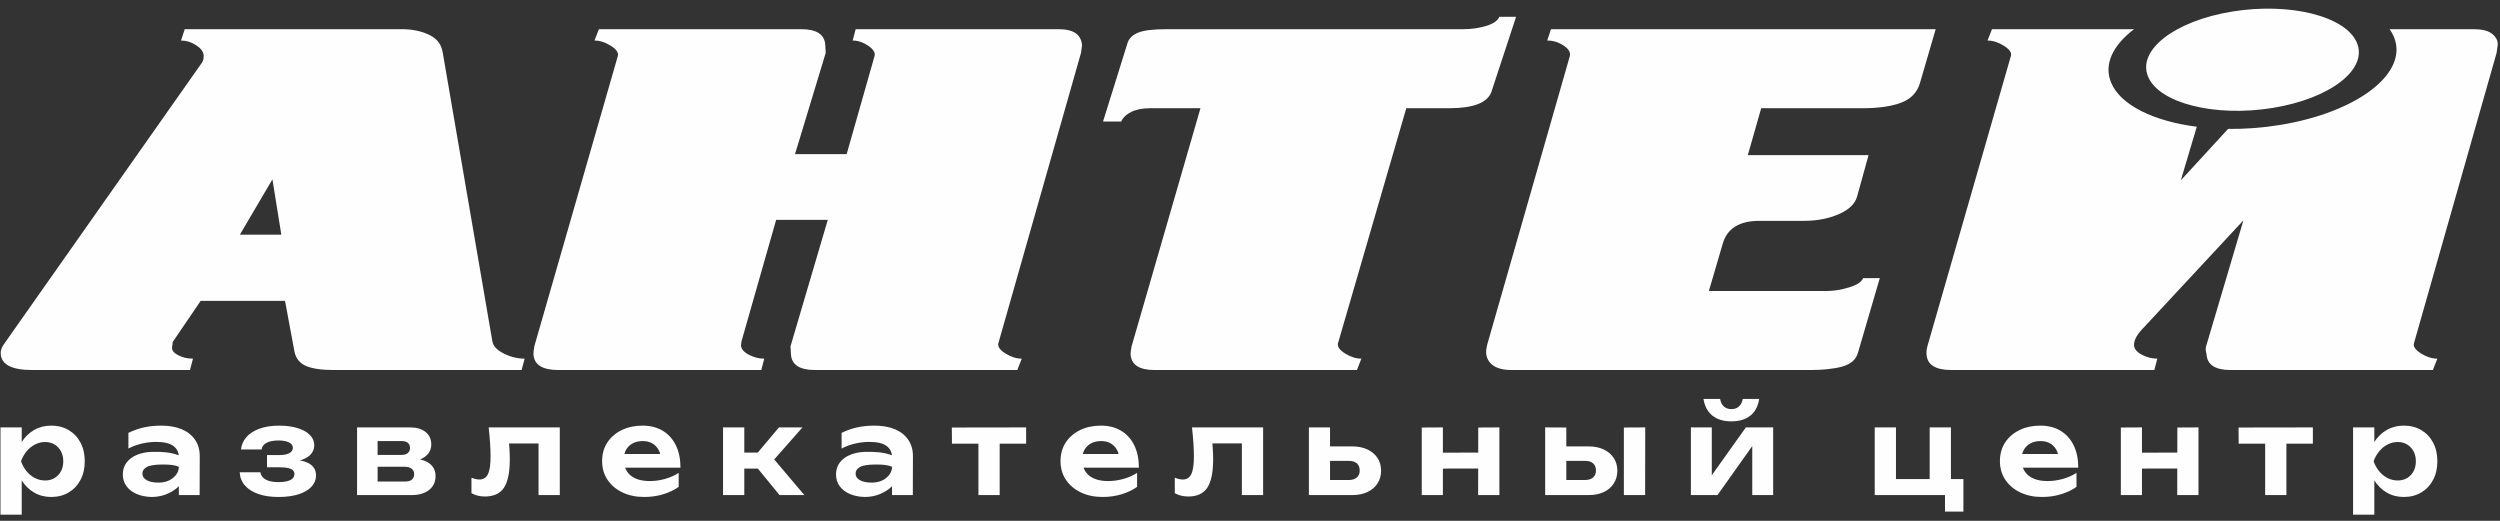 <?xml version="1.0" encoding="UTF-8"?>
<!DOCTYPE svg PUBLIC "-//W3C//DTD SVG 1.1//EN" "http://www.w3.org/Graphics/SVG/1.1/DTD/svg11.dtd">
<!-- Creator: CorelDRAW -->
<svg xmlns="http://www.w3.org/2000/svg" xml:space="preserve" width="144mm" height="30mm" version="1.1" style="shape-rendering:geometricPrecision; text-rendering:geometricPrecision; image-rendering:optimizeQuality; fill-rule:evenodd; clip-rule:evenodd"
viewBox="0 0 14400 3000"
 xmlns:xlink="http://www.w3.org/1999/xlink"
 xmlns:xodm="http://www.corel.com/coreldraw/odm/2003">
 <rect x="0" y="0" width="14400" height="3000" fill="#333333" stroke="none"/>
 <defs>
  <style type="text/css">
   <![CDATA[
    .fil0 {fill:#FEFEFE}
    .fil1 {fill:#FEFEFE;fill-rule:nonzero}
   ]]>
  </style>
 </defs>
 <g id="Слой_x0020_1">
  <g id="_2174317783024">
   <g id="_1870745385840">
    <path class="fil0" d="M3004.6 2131.35l-1080.8 0c-72.58,0 -126.81,-8.07 -162.62,-24.17 -35.78,-16.11 -58.06,-44.09 -65.43,-83.93l-53.96 -290.25 -485.95 0 -158.69 233.33c-3.54,5.25 -3.62,10.44 -3.41,14.23 0.21,3.79 -2.44,11.23 -2.92,22.78 -0.69,16.97 13.64,31.77 38.09,44.11 24.4,12.29 51.99,18.46 82.71,18.46l-17.3 65.44 -909.02 0c-117.31,0 -177.72,-31.27 -181.21,-93.87 -0.95,-17.1 4.7,-35.26 17.94,-54.07l1140.86 -1621.85c7.94,-11.28 11.14,-25.59 10.17,-42.66 -1.15,-20.87 -15.51,-40.34 -43.08,-58.36 -27.49,-18.01 -56.63,-26.99 -87.36,-26.99l21.48 -65.47 1248.37 0c64.26,0 119.37,11.88 165.36,35.58 46,23.7 65.21,57.59 72.68,101.02l285.66 1661.65c4.23,24.51 22.2,47.43 62.49,68.31 40.26,20.85 81.33,31.27 123.27,31.27l-17.33 65.44zm10085.4 -1509.61c332.19,-53.76 549.74,-221.68 485.9,-375.06 -63.83,-153.37 -384.88,-234.11 -717.08,-180.35 -332.19,53.77 -549.73,221.68 -485.89,375.06 63.84,153.38 384.88,234.12 717.07,180.35zm-11520.88 411.33l-187.44 318.67 238.77 0 -51.33 -318.67zm3198.86 233.3l-297.41 0 -199.61 699.96 -2.93 22.76c1.17,20.88 16.15,38.92 44.87,54.07 28.8,15.16 58.58,22.75 89.28,22.75l-17.28 65.44 -1168.78 0c-92.19,0 -139.94,-30.35 -143.35,-91.04 -0.53,-9.51 1.35,-25.61 5.69,-48.36l480.49 -1670.22c4.51,-18.98 -9.14,-38.42 -41,-58.34 -31.81,-19.9 -63.08,-29.84 -93.84,-29.84l25.68 -65.47 1164.59 0c89.39,0 135.74,30.35 139.14,91.04 0.42,7.61 1.28,22.78 2.56,45.56l-176.86 583.25 297.47 0 161.02 -566.2c4.54,-18.98 -7.73,-38.42 -36.77,-58.34 -29.03,-19.9 -58.92,-29.84 -89.64,-29.84l17.3 -65.47 1164.59 0c47.46,0 82.13,8.07 104,24.19 21.79,16.12 33.59,39.37 35.27,69.69l-5.95 42.72 -476.14 1673.04c-4.54,18.97 9.14,38.41 40.99,58.31 31.8,19.95 63.05,29.88 93.8,29.88l-25.65 65.44 -1164.58 0c-89.39,0 -135.76,-30.35 -139.18,-91.04 -0.42,-7.56 -1.27,-22.75 -2.52,-45.5l214.75 -728.44zm1949.4 -1098.29l1713.37 0c44.66,0 87.6,-6.18 128.84,-18.49 41.18,-12.34 66.73,-29.88 76.65,-52.65l96.34 0 -143.2 435.35c-24.51,60.71 -105.21,91.07 -242.07,91.07l-247.17 0 -393.43 1354.36c-4.5,18.97 9.17,38.41 40.98,58.31 31.83,19.95 63.1,29.88 93.85,29.88l-25.68 65.44 -1164.58 0c-89.42,0 -135.75,-30.35 -139.14,-91.04 -0.42,-7.56 1.5,-22.75 5.78,-45.5l396.7 -1371.45 -289.06 0c-44.7,0 -81.31,7.1 -109.86,21.32 -28.52,14.23 -47.74,32.74 -57.63,55.5l-104.71 0 142.09 -455.27c9.7,-26.54 30.93,-46.02 63.76,-58.33 32.81,-12.32 85.57,-18.5 158.17,-18.5zm2216.08 0l2216.04 0 -91.35 312.99c-16.58,53.13 -52.93,90.09 -109.01,110.96 -56.09,20.89 -130.19,31.33 -222.34,31.33l-582.33 0 -77.03 270.28 695.42 0 -66.22 239.01c-11.68,41.75 -46.79,75.39 -105.38,101.01 -58.63,25.58 -125.62,38.4 -201.06,38.4l-255.52 0c-114.51,0 -184.7,42.7 -210.66,128.06l-80.93 276 678.66 0c41.87,0 85.46,-7.12 130.79,-21.37 45.25,-14.2 71.53,-31.75 78.73,-52.63l96.32 0 -126.59 432.52c-11.84,37.92 -41.85,63.51 -89.94,76.81 -48.15,13.26 -109.91,19.9 -185.33,19.9l-1717.55 0c-47.49,0 -83.63,-8.99 -108.4,-27.01 -24.74,-18.04 -37.94,-42.22 -39.63,-72.57 -0.61,-11.39 1.29,-26.54 5.82,-45.53l476.62 -1664.51c4.42,-20.85 -7.87,-40.79 -36.88,-59.77 -28.98,-18.97 -60.2,-28.41 -93.7,-28.41l21.45 -65.47zm3988.6 1101.14l-584.8 628.83c-32.75,35.23 -46.56,66.4 -45.18,91.04 1.16,20.88 16.11,38.92 44.89,54.07 28.81,15.16 58.55,22.75 89.26,22.75l-17.29 65.44 -1168.8 0c-92.1,0 -139.92,-30.35 -143.33,-91.04 -0.52,-9.51 -0.73,-26.02 5.69,-48.36l480.44 -1670.22c5.4,-18.81 -9.16,-38.42 -40.96,-58.34 -31.75,-19.89 -63.07,-29.84 -93.82,-29.84l25.67 -65.47 818.35 0c-122.1,92.6 -175.95,202.7 -132.21,307.79 54.35,130.58 246.47,222.26 493.44,254.24l-91.93 308.65 272.27 -296.29c95.77,1.09 196.08,-6.05 297.16,-22.4 449.81,-72.8 744.4,-300.17 657.94,-507.84 -6.35,-15.26 -14.64,-29.98 -24.61,-44.15l482.84 0c47.46,0 82.17,8.1 104,24.19 21.8,16.11 39.48,39.79 35.28,69.69l-5.96 42.72 -476.15 1673.04c-5.31,18.74 9.17,38.41 40.98,58.31 31.83,19.95 63.11,29.88 93.84,29.88l-25.7 65.44 -1164.55 0c-89.34,0 -135.76,-30.35 -139.15,-91.04 -0.42,-7.56 -9.03,-23.62 -2.56,-45.5l214.95 -725.59z"/>
    <path class="fil1" d="M2.73 2461.88l122.4 0 0 120.35 -5.47 15.72 0 98.46 5.47 29.4 0 238.65 -122.4 0 0 -502.58zm81.38 194.88c6.83,-41.49 19.93,-77.61 39.31,-108.39 19.37,-30.76 43.65,-54.59 72.82,-71.45 29.18,-16.87 62,-25.3 98.47,-25.3 38.29,0 71.91,8.55 100.85,25.65 28.95,17.09 51.63,41.02 68.04,71.8 16.41,30.76 24.62,66.66 24.62,107.69 0,41.02 -8.21,76.92 -24.62,107.69 -16.41,30.77 -39.09,54.81 -68.04,72.13 -28.94,17.34 -62.56,25.99 -100.85,25.99 -36.47,0 -69.29,-8.54 -98.47,-25.63 -29.17,-17.11 -53.33,-41.04 -72.48,-71.8 -19.15,-30.78 -32.36,-66.91 -39.65,-108.38zm280.34 0c0,-21.43 -4.44,-40.46 -13.33,-57.1 -8.89,-16.63 -21.2,-29.75 -36.93,-39.31 -15.73,-9.58 -33.84,-14.37 -54.35,-14.37 -20.52,0 -40.01,4.79 -58.47,14.37 -18.46,9.56 -34.53,22.68 -48.21,39.31 -13.67,16.64 -24.38,35.67 -32.14,57.1 7.76,21.88 18.47,41.13 32.14,57.77 13.68,16.64 29.75,29.64 48.21,38.99 18.46,9.33 37.95,14.01 58.47,14.01 20.51,0 38.62,-4.68 54.35,-14.01 15.73,-9.35 28.04,-22.35 36.93,-38.99 8.89,-16.64 13.33,-35.89 13.33,-57.77zm665.76 -22.57c0,-28.26 -10.6,-50.14 -31.8,-65.64 -21.2,-15.5 -54.36,-23.25 -99.49,-23.25 -26.44,0 -53.57,3.19 -81.37,9.58 -27.81,6.38 -53.8,15.94 -77.95,28.71l0 -90.26c29.62,-14.58 59.83,-25.18 90.59,-31.79 30.78,-6.62 63.49,-9.92 98.13,-9.92 45.12,0 84.1,6.73 116.92,20.18 32.82,13.44 58.58,33.39 77.27,59.82 18.69,26.44 28.03,58.58 28.03,96.42l-0.68 223.59 -119.65 0 0 -217.44zm-155.22 -31.45c58.8,-1.37 104.04,3.08 135.72,13.33 31.69,10.25 49.12,18.24 52.32,23.93 3.18,5.7 4.78,36.36 4.78,91.98 0,10.94 -4.55,23.92 -13.68,38.97 -9.12,15.04 -22.1,29.4 -38.97,43.07 -16.87,13.68 -37.15,25.08 -60.86,34.2 -23.7,9.11 -50.14,13.9 -79.31,14.35 -31.91,-0.45 -60.52,-5.92 -85.82,-16.41 -25.29,-10.49 -45.24,-25.41 -59.83,-44.79 -14.58,-19.37 -21.88,-42.28 -21.88,-68.71 0,-26.9 7.41,-49.92 22.22,-69.07 14.82,-19.14 34.88,-33.84 60.17,-44.1 25.31,-10.26 53.68,-15.84 85.14,-16.75zm61.54 72.82c-44.68,0.22 -75.22,5.12 -91.63,14.7 -16.41,9.58 -24.61,21.88 -24.61,36.93 -0.46,15.95 7.51,28.71 23.92,38.29 16.42,9.57 39.21,14.35 68.38,14.35 34.65,0 62.91,-9.22 84.79,-27.69 21.88,-18.46 32.83,-39.54 32.83,-63.24 -17.79,-9.13 -49.01,-13.57 -93.68,-13.34zm667.1 187.01c-44.21,0 -82.73,-5.7 -115.56,-17.09 -32.82,-11.4 -58.57,-27.81 -77.26,-49.24 -18.69,-21.42 -28.72,-46.72 -30.08,-75.9l118.97 0c2.74,18.24 13.11,32.26 31.11,42.06 18.01,9.8 42.29,14.7 72.82,14.7 29.18,0 51.85,-3.87 68.04,-11.62 16.18,-7.76 24.28,-19.61 24.28,-35.56 0,-13.22 -6.84,-22.91 -20.52,-29.06 -13.67,-6.15 -35.78,-9.23 -66.33,-9.23l-71.11 0 0 -70.43 69.75 0c26.9,0 46.83,-3.87 59.83,-11.63 12.99,-7.74 19.48,-17.55 19.48,-29.4 0,-14.12 -7.51,-24.84 -22.56,-32.14 -15.05,-7.29 -35.1,-10.94 -60.17,-10.94 -28.27,0 -50.94,4.33 -68.04,13 -17.09,8.66 -27.01,21.65 -29.74,38.97l-118.3 0c2.29,-25.53 12.08,-48.66 29.4,-69.4 17.33,-20.75 42.17,-37.27 74.54,-49.58 32.37,-12.3 71.34,-18.46 116.92,-18.46 40.12,0 75.34,4.79 105.65,14.37 30.32,9.56 53.79,22.79 70.43,39.65 16.64,16.87 24.95,36.47 24.95,58.8 0,16.87 -5.23,32.6 -15.72,47.19 -10.48,14.58 -27.58,26.33 -51.29,35.21 -23.7,8.89 -55.16,13.11 -94.36,12.66l0 -11.64c55.16,-2.27 97.56,4.22 127.18,19.5 29.64,15.27 44.45,39.08 44.45,71.45 0,23.7 -8.43,44.9 -25.29,63.59 -16.87,18.69 -41.49,33.39 -73.86,44.1 -32.37,10.71 -71.57,16.07 -117.61,16.07zm453.1 -10.94l0 -194.87 0 -194.88 304.96 0c37.84,0 67.69,8.77 89.57,26.33 21.89,17.55 32.83,41.36 32.83,71.45 0,28.27 -11.06,51.17 -33.17,68.72 -22.11,17.55 -52.76,28.15 -91.97,31.8l8.21 -19.83c46.04,1.36 81.15,10.82 105.3,28.37 24.16,17.55 36.25,42.06 36.25,73.5 0,33.75 -12.43,60.4 -37.27,80.01 -24.85,19.6 -58.47,29.4 -100.85,29.4l-313.86 0zm118.29 -26.67l-47.18 -51.28 204.45 0c18.23,0 31.68,-3.76 40.34,-11.28 8.67,-7.52 12.99,-18.12 12.99,-31.8 0,-12.76 -4.79,-23.02 -14.35,-30.76 -9.58,-7.76 -24.85,-11.63 -45.82,-11.63l-194.88 0 0 -67.7 179.84 0c17.32,0 30.2,-3.64 38.64,-10.94 8.42,-7.29 12.64,-17.09 12.64,-29.4 0,-11.85 -3.88,-21.42 -11.62,-28.72 -7.76,-7.29 -19.83,-10.94 -36.25,-10.94l-185.29 0 46.49 -51.28 0 167.53 0 168.2zm639.76 -363.08l409.58 0 0 389.75 -122.39 0 0 -353.51 56.07 56.07 -281.72 0 51.96 -46.5c2.74,27.81 4.79,53.11 6.16,75.9 1.37,22.8 2.05,43.54 2.05,62.23 0,74.76 -11.16,129.11 -33.5,163.07 -22.34,33.97 -58.81,50.95 -109.41,50.95 -14.13,0 -27.58,-1.49 -40.35,-4.45 -12.76,-2.96 -25.29,-7.87 -37.6,-14.7l0 -88.89c8.2,3.19 16.3,5.7 24.27,7.53 7.99,1.82 15.16,2.73 21.54,2.73 22.79,0 39.21,-10.37 49.24,-31.12 10.03,-20.73 15.04,-54.82 15.04,-102.22 0,-21.88 -0.92,-46.84 -2.74,-74.88 -1.82,-28.03 -4.56,-58.68 -8.2,-91.96zm895.49 400.69c-46.49,0 -87.98,-8.65 -124.44,-25.99 -36.47,-17.32 -65.19,-41.47 -86.16,-72.48 -20.96,-30.99 -31.45,-67 -31.45,-108.03 0,-41.03 10.02,-76.81 30.08,-107.36 20.06,-30.53 47.64,-54.35 82.74,-71.44 35.1,-17.1 74.99,-25.65 119.66,-25.65 45.13,0 84.11,9.92 116.93,29.74 32.82,19.84 58,47.87 75.55,84.12 17.56,36.23 26.33,78.97 26.33,128.2l-352.83 0 0 -78.64 285.82 0 -45.13 28.05c-1.36,-21.43 -6.61,-39.79 -15.73,-55.05 -9.12,-15.27 -21.2,-27.01 -36.23,-35.22 -15.05,-8.2 -32.82,-12.31 -53.34,-12.31 -22.34,0 -41.71,4.45 -58.13,13.33 -16.41,8.9 -29.05,21.32 -37.95,37.27 -8.88,15.96 -13.33,34.42 -13.33,55.39 0,25.98 5.82,48.32 17.44,67.01 11.62,18.69 28.6,32.93 50.94,42.74 22.33,9.8 49.46,14.7 81.37,14.7 29.17,0 58.47,-4.1 87.87,-12.32 29.4,-8.2 55.72,-19.82 78.97,-34.86l0 80.68c-25.98,18.24 -55.95,32.49 -89.91,42.73 -33.96,10.26 -70.32,15.39 -109.07,15.39zm454.45 -10.94l0 -389.75 122.4 0 0 389.75 -122.4 0zm325.48 0l-163.41 -199.66 160 -190.09 135.38 0 -162.73 184.62 173.67 205.13 -142.91 0zm-255.73 -244.79l196.24 0 0 92.31 -196.24 0 0 -92.31zm903.71 27.35c0,-28.26 -10.6,-50.14 -31.8,-65.64 -21.19,-15.5 -54.35,-23.25 -99.49,-23.25 -26.43,0 -53.56,3.19 -81.36,9.58 -27.81,6.38 -53.8,15.94 -77.95,28.71l0 -90.26c29.62,-14.58 59.82,-25.18 90.59,-31.79 30.78,-6.62 63.48,-9.92 98.13,-9.92 45.12,0 84.1,6.73 116.92,20.18 32.82,13.44 58.57,33.39 77.27,59.82 18.68,26.44 28.03,58.58 28.03,96.42l-0.68 223.59 -119.66 0 0 -217.44zm-155.22 -31.45c58.81,-1.37 104.05,3.08 135.73,13.33 31.68,10.25 49.11,18.24 52.31,23.93 3.19,5.7 4.79,36.36 4.79,91.98 0,10.94 -4.56,23.92 -13.69,38.97 -9.11,15.04 -22.1,29.4 -38.97,43.07 -16.87,13.68 -37.14,25.08 -60.86,34.2 -23.7,9.11 -50.14,13.9 -79.31,14.35 -31.91,-0.45 -60.52,-5.92 -85.81,-16.41 -25.3,-10.49 -45.25,-25.41 -59.83,-44.79 -14.59,-19.37 -21.88,-42.28 -21.88,-68.71 0,-26.9 7.4,-49.92 22.22,-69.07 14.81,-19.14 34.87,-33.84 60.17,-44.1 25.3,-10.26 53.67,-15.84 85.13,-16.75zm61.54 72.82c-44.68,0.22 -75.21,5.12 -91.62,14.7 -16.41,9.58 -24.62,21.88 -24.62,36.93 -0.46,15.95 7.51,28.71 23.92,38.29 16.43,9.57 39.22,14.35 68.39,14.35 34.64,0 62.9,-9.22 84.78,-27.69 21.88,-18.46 32.83,-39.54 32.83,-63.24 -17.78,-9.13 -49.01,-13.57 -93.68,-13.34zm591.21 -171.29l122.4 0.69 0 346.67 -122.4 0 0 -347.36zm-153.17 -41.71l428.05 -0.68 0 93.68 -427.36 0 -0.69 -93zm868.15 400.01c-46.49,0 -87.98,-8.65 -124.45,-25.99 -36.46,-17.32 -65.18,-41.47 -86.15,-72.48 -20.97,-30.99 -31.46,-67 -31.46,-108.03 0,-41.03 10.03,-76.81 30.09,-107.36 20.05,-30.53 47.63,-54.35 82.74,-71.44 35.1,-17.1 74.98,-25.65 119.65,-25.65 45.13,0 84.11,9.92 116.93,29.74 32.82,19.84 58.01,47.87 75.56,84.12 17.55,36.23 26.33,78.97 26.33,128.2l-352.83 0 0 -78.64 285.82 0 -45.14 28.05c-1.36,-21.43 -6.61,-39.79 -15.72,-55.05 -9.12,-15.27 -21.2,-27.01 -36.24,-35.22 -15.05,-8.2 -32.82,-12.31 -53.34,-12.31 -22.34,0 -41.7,4.45 -58.12,13.33 -16.41,8.9 -29.05,21.32 -37.95,37.27 -8.89,15.96 -13.33,34.42 -13.33,55.39 0,25.98 5.82,48.32 17.44,67.01 11.62,18.69 28.6,32.93 50.94,42.74 22.33,9.8 49.46,14.7 81.37,14.7 29.17,0 58.46,-4.1 87.87,-12.32 29.4,-8.2 55.72,-19.82 78.97,-34.86l0 80.68c-25.99,18.24 -55.95,32.49 -89.91,42.73 -33.96,10.26 -70.32,15.39 -109.07,15.39zm515.31 -400.69l409.58 0 0 389.75 -122.39 0 0 -353.51 56.07 56.07 -281.72 0 51.96 -46.5c2.74,27.81 4.79,53.11 6.17,75.9 1.36,22.8 2.04,43.54 2.04,62.23 0,74.76 -11.16,129.11 -33.5,163.07 -22.34,33.97 -58.81,50.95 -109.41,50.95 -14.13,0 -27.58,-1.49 -40.34,-4.45 -12.77,-2.96 -25.3,-7.87 -37.61,-14.7l0 -88.89c8.2,3.19 16.3,5.7 24.27,7.53 7.99,1.82 15.16,2.73 21.54,2.73 22.79,0 39.21,-10.37 49.24,-31.12 10.03,-20.73 15.04,-54.82 15.04,-102.22 0,-21.88 -0.91,-46.84 -2.74,-74.88 -1.82,-28.03 -4.56,-58.68 -8.2,-91.96zm673.26 389.75l0 -389.75 121.72 0 0 358.3 -38.98 -55.38 147.7 0c19.61,0 34.87,-4.9 45.81,-14.71 10.94,-9.8 16.41,-23.13 16.41,-40 0,-17.78 -5.47,-31.45 -16.41,-41.03 -10.94,-9.56 -26.2,-14.35 -45.81,-14.35l-147.02 0 0 -83.42 166.17 0c33.28,0 62.34,5.81 87.18,17.43 24.84,11.63 44.21,27.92 58.12,48.88 13.9,20.98 20.86,45.6 20.86,73.86 0,27.81 -6.96,52.3 -20.86,73.5 -13.91,21.2 -33.16,37.61 -57.78,49.24 -24.61,11.62 -53.33,17.43 -86.15,17.43l-250.96 0zm650.02 -389.07l121.72 -0.68 0 389.75 -121.72 0 0 -389.07zm325.47 0l121.73 -0.68 0 389.75 -122.41 0 0.68 -389.07zm-255.73 144.96l302.92 -0.68 -0.68 91.63 -302.24 0.68 0 -91.63zm1094.48 -144.96l123.08 -0.68 -0.69 389.75 -122.39 0 0 -389.07zm-453.35 389.07l0 -389.75 121.72 0.68 0 357.62 -38.98 -55.38 147.7 0c19.6,0 34.87,-4.9 45.81,-14.71 10.94,-9.8 16.41,-23.13 16.41,-40 0,-17.78 -5.47,-31.45 -16.41,-41.03 -10.94,-9.56 -26.21,-14.35 -45.81,-14.35l-147.7 0 0.68 -83.42 166.16 0c33.28,0 62.34,5.81 87.19,17.43 24.83,11.63 44.21,28.04 58.11,49.24 13.91,21.18 20.86,45.69 20.86,73.5 0,27.81 -6.95,52.42 -20.86,73.84 -13.9,21.43 -33.16,37.84 -57.77,49.24 -24.61,11.39 -53.34,17.09 -86.16,17.09l-250.95 0zm839.43 0l0 -389.75 120.34 0 0 324.11 -28.71 -8.2 224.96 -315.91 157.27 0 0 389.75 -120.35 0 0 -331.63 28.72 8.89 -229.07 322.74 -153.16 0zm233.17 -424.63c-45.13,0 -81.48,-10.94 -109.06,-32.81 -27.58,-21.88 -44.79,-54.02 -51.63,-96.42l95.73 0c3.19,19.15 10.49,33.73 21.88,43.77 11.4,10.03 25.76,15.04 43.08,15.04 17.78,0 32.25,-5.01 43.42,-15.04 11.17,-10.04 18.57,-24.62 22.22,-43.77l94.37 0c-6.38,42.4 -23.37,74.54 -50.95,96.42 -27.58,21.87 -63.93,32.81 -109.06,32.81zm1264.64 34.88l0 321.38 -25.3 -23.93 97.09 0 0 187.34 -105.98 0 0 -120.33 21.88 25.29 -426.68 0 0 -389.75 122.4 0 0 321.38 -19.82 -23.93 236.57 0 -22.56 23.93 0 -321.38 122.4 0zm524.2 400.69c-46.49,0 -87.98,-8.65 -124.45,-25.99 -36.46,-17.32 -65.18,-41.47 -86.15,-72.48 -20.97,-30.99 -31.46,-67 -31.46,-108.03 0,-41.03 10.03,-76.81 30.09,-107.36 20.05,-30.53 47.63,-54.35 82.74,-71.44 35.1,-17.1 74.98,-25.65 119.65,-25.65 45.13,0 84.11,9.92 116.93,29.74 32.82,19.84 58.01,47.87 75.56,84.12 17.55,36.23 26.33,78.97 26.33,128.2l-352.83 0 0 -78.64 285.82 0 -45.14 28.05c-1.36,-21.43 -6.61,-39.79 -15.72,-55.05 -9.12,-15.27 -21.2,-27.01 -36.24,-35.22 -15.05,-8.2 -32.82,-12.31 -53.34,-12.31 -22.34,0 -41.7,4.45 -58.12,13.33 -16.41,8.9 -29.05,21.32 -37.95,37.27 -8.89,15.96 -13.33,34.42 -13.33,55.39 0,25.98 5.82,48.32 17.44,67.01 11.62,18.69 28.6,32.93 50.94,42.74 22.33,9.8 49.46,14.7 81.37,14.7 29.17,0 58.46,-4.1 87.87,-12.32 29.4,-8.2 55.72,-19.82 78.97,-34.86l0 80.68c-25.99,18.24 -55.95,32.49 -89.91,42.73 -33.96,10.26 -70.32,15.39 -109.07,15.39zm454.45 -400.01l121.72 -0.68 0 389.75 -121.72 0 0 -389.07zm325.48 0l121.72 -0.68 0 389.75 -122.4 0 0.68 -389.07zm-255.74 144.96l302.92 -0.68 -0.68 91.63 -302.24 0.68 0 -91.63zm761.48 -103.25l122.4 0.69 0 346.67 -122.4 0 0 -347.36zm-153.17 -41.71l428.05 -0.68 0 93.68 -427.36 0 -0.69 -93zm659.59 -0.68l122.4 0 0 120.35 -5.47 15.72 0 98.46 5.47 29.4 0 238.65 -122.4 0 0 -502.58zm81.38 194.88c6.83,-41.49 19.94,-77.61 39.31,-108.39 19.38,-30.76 43.65,-54.59 72.82,-71.45 29.19,-16.87 62,-25.3 98.47,-25.3 38.29,0 71.91,8.55 100.85,25.65 28.96,17.09 51.64,41.02 68.05,71.8 16.41,30.76 24.61,66.66 24.61,107.69 0,41.02 -8.2,76.92 -24.61,107.69 -16.41,30.77 -39.09,54.81 -68.05,72.13 -28.94,17.34 -62.56,25.99 -100.85,25.99 -36.47,0 -69.28,-8.54 -98.47,-25.63 -29.17,-17.11 -53.32,-41.04 -72.48,-71.8 -19.14,-30.78 -32.36,-66.91 -39.65,-108.38zm280.35 0c0,-21.43 -4.45,-40.46 -13.34,-57.1 -8.88,-16.63 -21.2,-29.75 -36.92,-39.31 -15.73,-9.58 -33.85,-14.37 -54.36,-14.37 -20.52,0 -40,4.79 -58.47,14.37 -18.46,9.56 -34.53,22.68 -48.21,39.31 -13.67,16.64 -24.38,35.67 -32.13,57.1 7.75,21.88 18.46,41.13 32.13,57.77 13.68,16.64 29.75,29.64 48.21,38.99 18.47,9.33 37.95,14.01 58.47,14.01 20.51,0 38.63,-4.68 54.36,-14.01 15.72,-9.35 28.04,-22.35 36.92,-38.99 8.89,-16.64 13.34,-35.89 13.34,-57.77z"/>
   </g>
  </g>
 </g>
</svg>
